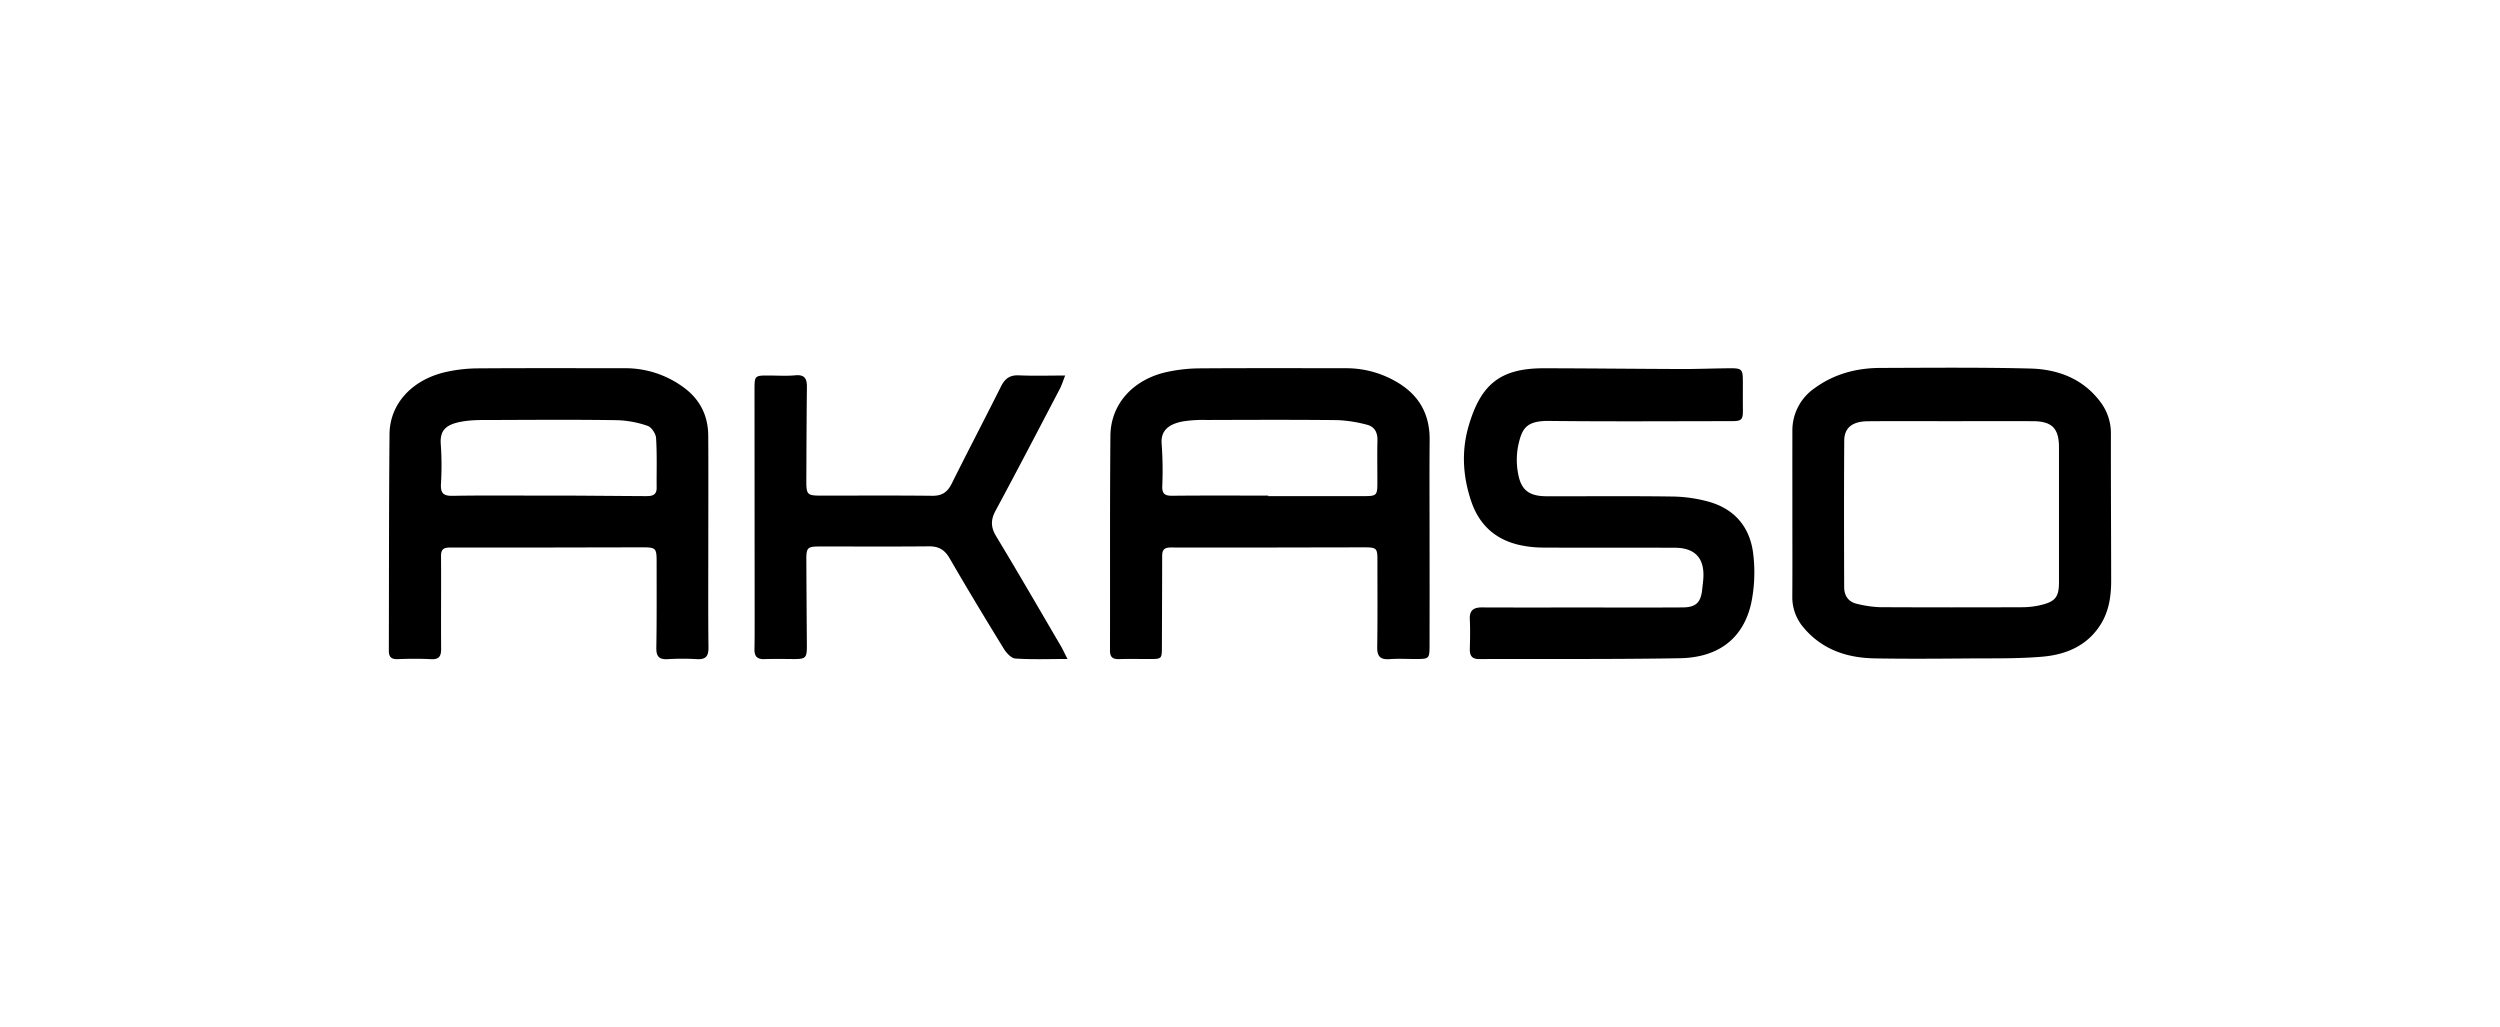 <svg xmlns="http://www.w3.org/2000/svg" width="1188" height="488" viewBox="0 0 1188 488">
  <defs>
    <style>
      .cls-1 {
        fill-rule: evenodd;
      }
    </style>
  </defs>
  <path class="cls-1" d="M662.734,180.949a47.226,47.226,0,0,0-23.113-5.966c-23.285-.024-46.57-0.1-69.853.066a75.275,75.275,0,0,0-14.908,1.645c-16.239,3.428-27.059,15.19-27.193,30.377-0.3,34-.106,68.005-0.2,102.007-0.01,3.264,1.333,4.235,4.388,4.131,4.712-.16,9.434-0.039,14.152-0.042,6.117,0,6.11-.008,6.128-5.915,0.044-14.267.111-28.535,0.127-42.8,0-2.821.618-4.293,4.112-4.282,30.739,0.1,61.479-.041,92.218-0.066,5.549,0,5.968.521,5.962,6.023-0.014,13.814.113,27.63-.1,41.441-0.067,4.46,1.572,5.971,5.926,5.656,4.238-.306,8.516-0.045,12.777-0.059,5.869-.019,6.155-0.251,6.167-6.168q0.052-25.275.012-50.55c0-15.788-.106-31.576.034-47.363C679.482,196.291,673.891,187.088,662.734,180.949Zm-8.207,47.457c0,7.358,0,7.36-7.638,7.361q-22.11,0-44.218,0v-0.256c-15.2,0-30.4-.095-45.6.07-3.52.039-4.871-.881-4.762-4.58a173.733,173.733,0,0,0-.286-19.989c-0.549-6.355,3.252-9.39,9.83-10.713a61.055,61.055,0,0,1,11.782-.724c20.673-.062,41.347-0.156,62.018.069a64.371,64.371,0,0,1,13.768,2.146c3.7,0.865,5.25,3.619,5.15,7.511C654.407,215.666,654.527,222.038,654.527,228.406Zm-317.94,28.287c0-16.538.073-33.077-.028-49.615-0.06-9.914-4.193-17.786-12.422-23.515a46.719,46.719,0,0,0-27.343-8.589c-23.274,0-46.548-.094-69.82.077a71.407,71.407,0,0,0-14.9,1.675c-16.147,3.594-26.839,15.071-26.971,29.547-0.313,34.285-.234,68.574-0.331,102.861-0.008,2.738.913,4.188,4.006,4.082,5.318-.182,10.659-0.27,15.966.023,3.973,0.22,4.912-1.446,4.882-5.069-0.122-14.564.072-29.131-.056-43.695-0.03-3.433,1.114-4.3,4.49-4.294,30.42,0.074,60.841-.048,91.262-0.087,6.305-.008,6.71.428,6.706,6.788-0.008,13.655.094,27.313-.144,40.964-0.075,4.3,1.489,5.638,5.613,5.378a114.353,114.353,0,0,1,13.68,0c4.212,0.241,5.535-1.382,5.489-5.55C336.477,290.682,336.588,273.687,336.587,256.693Zm-24.548-24.866c0.032,3.8-2.6,3.941-5.293,3.928-11.4-.057-22.805-0.166-34.207-0.238-4.107-.027-8.213,0-12.32,0-15.059,0-30.12-.166-45.173.1-4.5.08-5.719-1.4-5.5-5.682a143.794,143.794,0,0,0-.079-18.649c-0.523-6.686,2.193-9.626,10.347-11,5.192-.876,10.59-0.688,15.9-0.708,19.165-.071,38.332-0.2,57.493.091a48.941,48.941,0,0,1,14.547,2.7c1.842,0.616,3.883,3.719,4.013,5.8C312.26,216.031,311.973,223.938,312.039,231.827ZM1003.1,206.154a24.552,24.552,0,0,0-5.045-15.229c-8.331-11.069-20.233-15.472-33.37-15.8-23.714-.592-47.45-0.361-71.176-0.282-11.33.038-21.939,2.844-31.232,9.638a24.368,24.368,0,0,0-10.535,20.62c-0.028,13.044-.007,26.089-0.008,39.133s0.058,26.089-.029,39.132a22.031,22.031,0,0,0,5.2,14.669c8.786,10.593,20.635,14.585,33.893,14.825,14.9,0.269,29.813.151,44.719,0.034,11.7-.092,23.44.162,35.068-0.842,11.381-.982,21.575-5.308,27.884-15.713,3.809-6.288,4.759-13.346,4.759-20.55C1003.2,252.578,1003.06,229.366,1003.1,206.154Zm-24.677,70.587c0,6.731-1.634,9.034-8.114,10.652a38.2,38.2,0,0,1-9,1.162q-34.015.141-68.032-.02a53.563,53.563,0,0,1-10.761-1.566c-4.142-.888-6.153-3.887-6.165-7.936-0.071-23.227-.123-46.454.038-69.68,0.042-6.109,3.9-9.114,11.191-9.176,13.24-.111,26.481-0.031,39.722-0.031,12.936-.013,25.873-0.055,38.809,0,8.982,0.039,12.316,3.451,12.317,12.377Q978.429,244.633,978.423,276.741ZM811.831,238.372a68.434,68.434,0,0,0-17.041-2.424c-19.933-.286-39.872-0.082-59.809-0.127-8.35-.019-12.258-2.914-13.619-11a34.875,34.875,0,0,1,.075-13.023c1.757-7.933,3.563-11.889,14.674-11.766,28.761,0.316,57.527.112,86.291,0.1,5.449,0,5.892-.533,5.821-6.051-0.056-4.394,0-8.79-.022-13.184-0.033-5.373-.542-5.935-6.107-5.9-7.6.052-15.2,0.383-22.8,0.361-21.9-.064-43.809-0.333-65.714-0.354-20.957-.021-30.025,7.943-35.711,27.52-3.47,11.948-2.718,24,1.288,35.785,3.77,11.086,11.434,18.07,22.862,20.661a52.729,52.729,0,0,0,11.291,1.235c20.849,0.117,41.7.006,62.55,0.084,9.709,0.037,14.221,5.03,13.558,14.676-0.114,1.661-.348,3.314-0.514,4.972-0.632,6.337-2.926,8.666-9.3,8.707-15.824.1-31.648,0.034-47.472,0.034-15.98,0-31.96.045-47.94-.032-3.978-.019-5.933,1.414-5.738,5.642,0.216,4.674.141,9.369,0.01,14.05-0.088,3.156.953,4.863,4.394,4.85,31.805-.12,63.617.156,95.414-0.4,18.387-.323,30.113-9.423,33.875-26.032A72.326,72.326,0,0,0,833.2,263.84C831.891,250.939,824.627,241.9,811.831,238.372ZM473.379,254.829c-2.6-4.3-2.643-7.773-.28-12.159,10.348-19.212,20.416-38.573,30.537-57.9,0.925-1.765,1.5-3.711,2.536-6.321-8.008,0-14.993.23-21.953-.084-4.3-.2-6.663,1.52-8.52,5.235-7.724,15.455-15.753,30.758-23.446,46.227-2.01,4.042-4.6,5.819-9.216,5.769-17.653-.2-35.309-0.073-52.964-0.082-6.434,0-6.926-.49-6.9-7.062,0.06-14.874.106-29.748,0.272-44.621,0.043-3.936-1.125-5.91-5.547-5.485-4.072.392-8.211,0.116-12.32,0.1-7.028-.033-7.037-0.045-7.033,7.176q0.029,53.058.065,106.116c0,5.616.019,11.234-.086,16.849-0.061,3.249,1.274,4.724,4.626,4.62,4.56-.141,9.129-0.071,13.694-0.033,6.147,0.051,6.628-.445,6.58-6.724q-0.153-20.259-.249-40.519c-0.024-5.663.551-6.236,6.252-6.243,17.331-.021,34.663.091,51.993-0.073,4.651-.044,7.507,1.646,9.86,5.709,8.357,14.434,16.982,28.717,25.714,42.929,1.226,1.994,3.529,4.536,5.48,4.669,7.845,0.534,15.748.221,24.8,0.221-1.42-2.778-2.207-4.526-3.17-6.172C493.908,289.559,483.809,272.094,473.379,254.829Z"/>
</svg>
